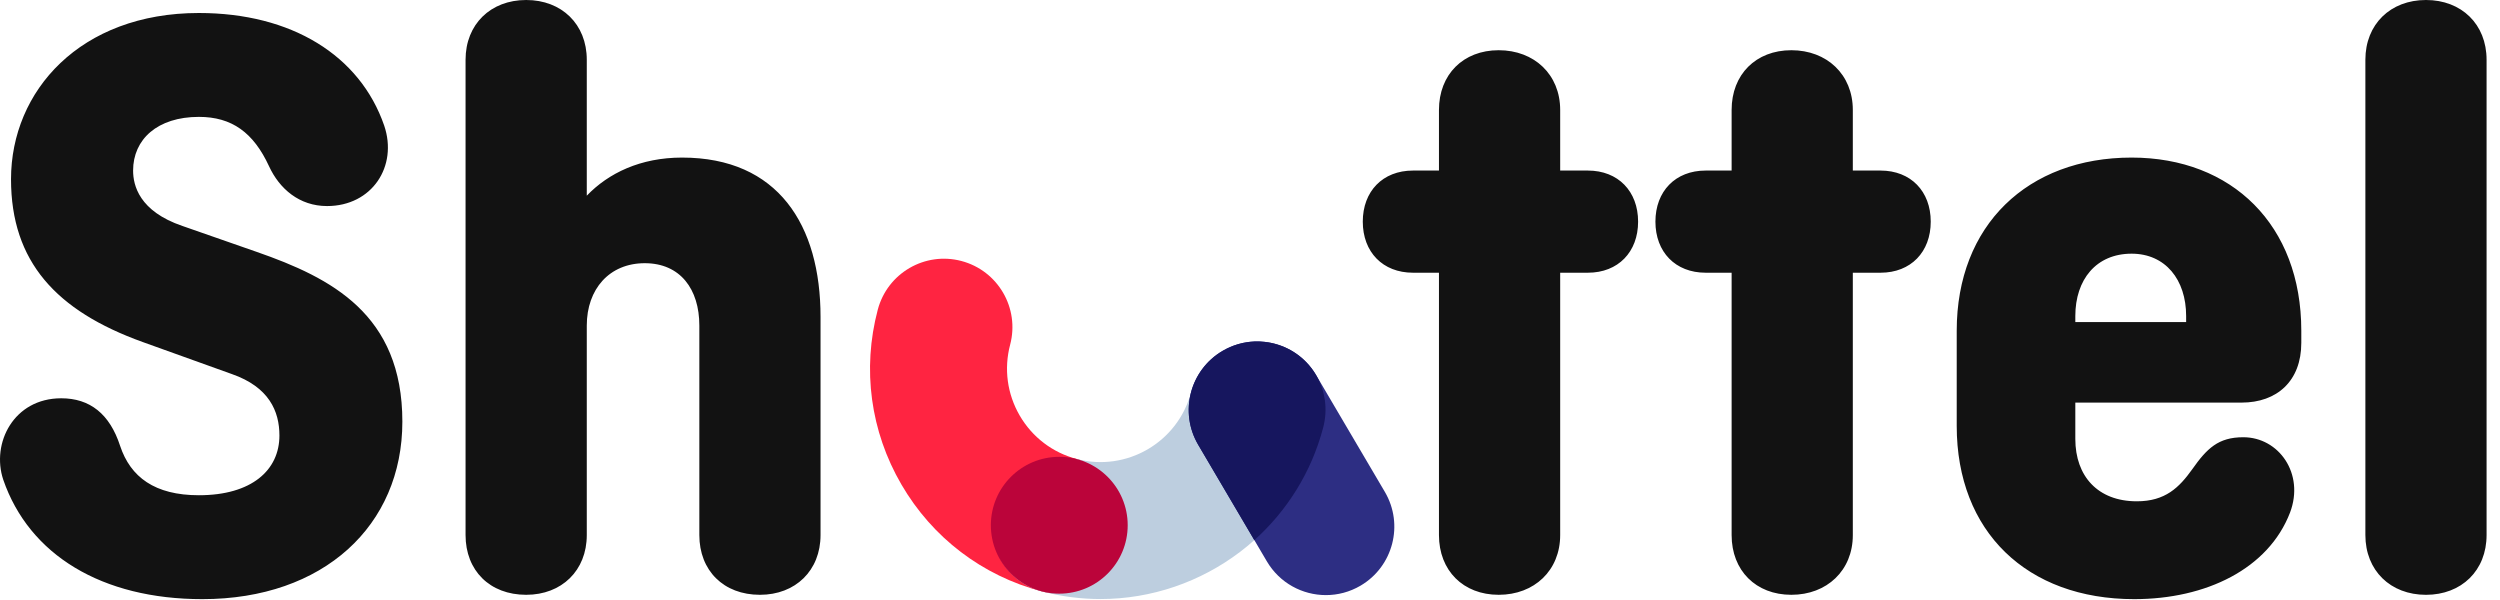 <svg width="125" height="30" viewBox="0 0 125 30" xmlns="http://www.w3.org/2000/svg"><g fill="none" fill-rule="evenodd"><path d="M13.452 8.312C12.672 6.624 11.59 5.844 9.945 5.844 7.867 5.844 6.655 6.97 6.655 8.528 6.655 9.264 6.958 10.563 9.123 11.299L12.846 12.598C16.568 13.896 20.118 15.715 20.118 21.083 20.118 26.277 16.179 29.957 10.118 29.957 5.096 29.957 1.46 27.749.162 23.983-.444 22.165.681 19.914 3.062 19.914 4.491 19.914 5.486 20.693 6.006 22.295 6.525 23.853 7.737 24.762 9.945 24.762 12.586 24.762 13.971 23.507 13.971 21.775 13.971 20.563 13.452 19.351 11.59 18.702L7.131 17.1C2.802 15.541.551 13.074.551 8.961.551 4.546 4.014.65 9.945.65 14.577.65 17.997 2.771 19.209 6.277 19.902 8.312 18.603 10.303 16.352 10.303 14.967 10.303 13.971 9.438 13.452 8.312M23.278 26.753L23.278 2.987C23.278 1.212 24.534-0 26.309-0 28.084-0 29.339 1.212 29.339 2.987L29.339 9.784C30.421 8.658 32.023 7.879 34.101 7.879 38.906 7.879 41.027 11.255 41.027 15.844L41.027 26.753C41.027 28.528 39.772 29.74 37.997 29.74 36.179 29.74 34.967 28.528 34.967 26.753L34.967 16.277C34.967 14.459 34.014 13.16 32.239 13.16 30.464 13.16 29.339 14.459 29.339 16.277L29.339 26.753C29.339 28.528 28.084 29.74 26.309 29.74 24.49 29.74 23.278 28.528 23.278 26.753M70.65 8.528L71.948 8.528 71.948 5.498C71.948 3.723 73.16 2.511 74.935 2.511 76.71 2.511 78.009 3.723 78.009 5.498L78.009 8.528 79.394 8.528C80.909 8.528 81.905 9.567 81.905 11.082 81.905 12.598 80.909 13.636 79.394 13.636L78.009 13.636 78.009 26.753C78.009 28.528 76.71 29.74 74.935 29.74 73.16 29.74 71.948 28.528 71.948 26.753L71.948 13.636 70.65 13.636C69.134 13.636 68.139 12.598 68.139 11.082 68.139 9.567 69.134 8.528 70.65 8.528M85.282 8.528L86.581 8.528 86.581 5.498C86.581 3.723 87.793 2.511 89.568 2.511 91.342 2.511 92.641 3.723 92.641 5.498L92.641 8.528 94.026 8.528C95.542 8.528 96.537 9.567 96.537 11.082 96.537 12.598 95.542 13.636 94.026 13.636L92.641 13.636 92.641 26.753C92.641 28.528 91.342 29.74 89.568 29.74 87.793 29.74 86.581 28.528 86.581 26.753L86.581 13.636 85.282 13.636C83.767 13.636 82.771 12.598 82.771 11.082 82.771 9.567 83.767 8.528 85.282 8.528M103.766 16.104L109.307 16.104 109.307 15.801C109.307 13.983 108.269 12.684 106.58 12.684 104.805 12.684 103.766 13.983 103.766 15.801L103.766 16.104zM114.502 25.628C113.42 28.442 110.303 29.957 106.71 29.957 101.342 29.957 97.836 26.58 97.836 21.299L97.836 16.537C97.836 11.256 101.385 7.879 106.58 7.879 111.602 7.879 115.065 11.256 115.065 16.537L115.065 17.143C115.065 19.048 113.853 20.13 112.078 20.13L103.766 20.13 103.766 21.948C103.766 23.81 104.892 25.065 106.84 25.065 108.269 25.065 108.961 24.372 109.611 23.464 110.346 22.424 110.909 21.862 112.165 21.862 113.939 21.862 115.238 23.68 114.502 25.628zM124.329 2.987L124.329 26.753C124.329 28.528 123.074 29.741 121.299 29.741 119.524 29.741 118.269 28.528 118.269 26.753L118.269 2.987C118.269 1.212 119.524-0 121.299-0 123.074-0 124.329 1.212 124.329 2.987" fill="#121212"/><path d="M52.963,29.683 C52.674,29.683 52.38,29.647 52.087,29.569 C49.111,28.783 46.619,26.886 45.071,24.226 C43.522,21.566 43.102,18.462 43.888,15.486 C44.371,13.658 46.243,12.567 48.072,13.05 C49.9,13.533 50.99,15.406 50.507,17.234 C50.189,18.442 50.359,19.701 50.987,20.781 C51.616,21.86 52.627,22.631 53.835,22.949 C55.663,23.432 56.754,25.305 56.271,27.133 C55.866,28.668 54.48,29.683 52.963,29.683" fill="#FF2441"/><path d="M55.027,29.952 C54.056,29.952 53.069,29.829 52.087,29.569 C50.259,29.086 49.242,27.213 49.725,25.385 C50.208,23.558 53.835,22.949 53.835,22.949 C56.328,23.608 58.893,22.115 59.551,19.622 C60.034,17.794 61.906,18.176 63.735,18.659 C64.45,18.848 64.654,18.18 65.093,18.709 C65.777,19.531 66.464,20.257 66.17,21.37 C64.808,26.531 60.13,29.952 55.027,29.952" fill="#BDCEDF"/><path d="M66.296,29.755 C65.123,29.755 63.981,29.152 63.343,28.068 L59.908,22.232 C58.95,20.603 59.493,18.504 61.123,17.546 C61.789,17.153 62.534,17.012 63.247,17.094 C64.278,17.213 65.243,17.797 65.809,18.76 L69.243,24.595 C70.202,26.225 69.658,28.323 68.029,29.282 C67.484,29.603 66.886,29.755 66.296,29.755" fill="#2D2E83"/><path d="M63.719,17.182 C63.493,17.123 63.267,17.092 63.043,17.078 C62.995,17.076 62.947,17.073 62.9,17.072 C62.844,17.071 62.787,17.072 62.731,17.074 C62.183,17.095 61.633,17.249 61.127,17.546 C59.493,18.507 58.949,20.609 59.91,22.242 L62.716,27.008 C64.336,25.556 65.564,23.633 66.16,21.378 C66.644,19.547 65.573,17.663 63.719,17.182" fill="#16165E"/><path d="M56.385,26.262 C56.385,28.152 54.853,29.683 52.964,29.683 C51.074,29.683 49.543,28.152 49.543,26.262 C49.543,24.372 51.074,22.841 52.964,22.841 C54.853,22.841 56.385,24.372 56.385,26.262" fill="#BB043A"/></g></svg>